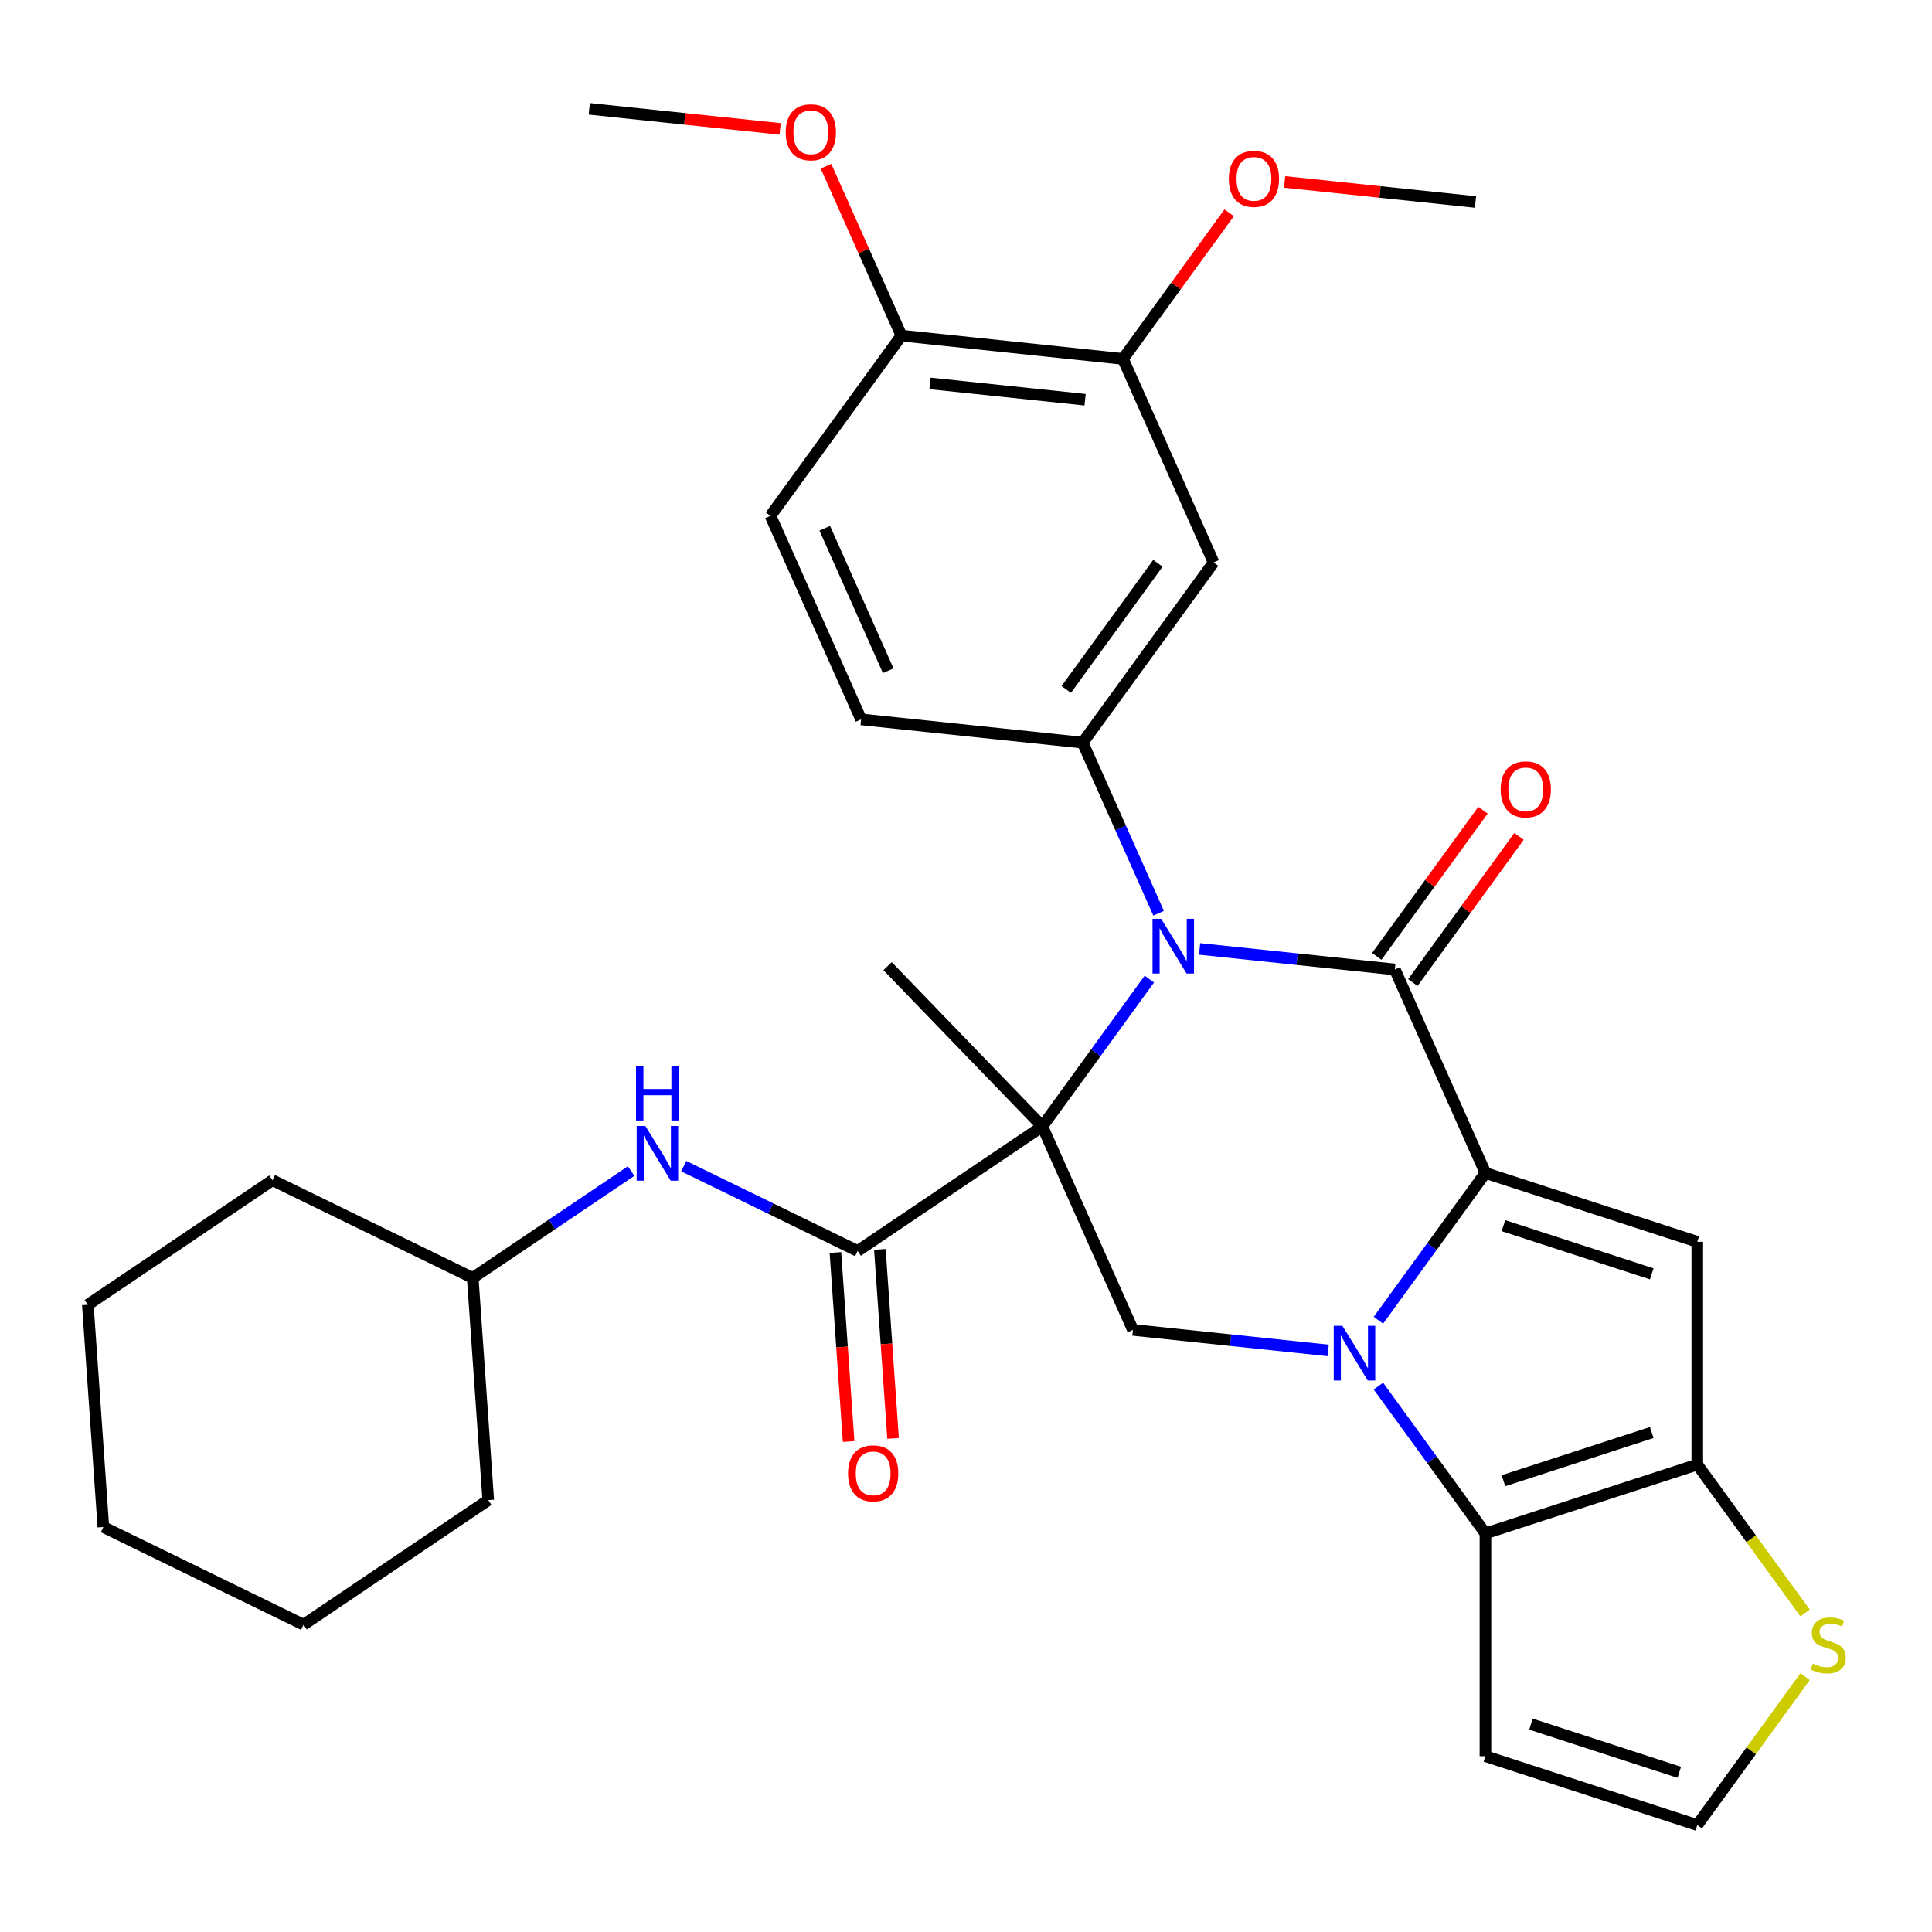 <?xml version='1.0' encoding='iso-8859-1'?>
<svg version='1.1' baseProfile='full'
              xmlns='http://www.w3.org/2000/svg'
                      xmlns:rdkit='http://www.rdkit.org/xml'
                      xmlns:xlink='http://www.w3.org/1999/xlink'
                  xml:space='preserve'
width='1000px' height='1000px' viewBox='0 0 1000 1000'>
<!-- END OF HEADER -->
<rect style='opacity:1.0;fill:#FFFFFF;stroke:none' width='1000' height='1000' x='0' y='0'> </rect>
<path class='bond-2' d='M 539.506,583.019 L 567.202,544.898' style='fill:none;fill-rule:evenodd;stroke:#000000;stroke-width:6px;stroke-linecap:butt;stroke-linejoin:miter;stroke-opacity:1' />
<path class='bond-2' d='M 567.202,544.898 L 594.899,506.777' style='fill:none;fill-rule:evenodd;stroke:#0000FF;stroke-width:6px;stroke-linecap:butt;stroke-linejoin:miter;stroke-opacity:1' />
<path class='bond-7' d='M 539.506,583.019 L 443.913,647.497' style='fill:none;fill-rule:evenodd;stroke:#000000;stroke-width:6px;stroke-linecap:butt;stroke-linejoin:miter;stroke-opacity:1' />
<path class='bond-8' d='M 539.506,583.019 L 586.405,688.356' style='fill:none;fill-rule:evenodd;stroke:#000000;stroke-width:6px;stroke-linecap:butt;stroke-linejoin:miter;stroke-opacity:1' />
<path class='bond-21' d='M 539.506,583.019 L 459.407,500.075' style='fill:none;fill-rule:evenodd;stroke:#000000;stroke-width:6px;stroke-linecap:butt;stroke-linejoin:miter;stroke-opacity:1' />
<path class='bond-0' d='M 768.854,607.125 L 741.158,645.246' style='fill:none;fill-rule:evenodd;stroke:#000000;stroke-width:6px;stroke-linecap:butt;stroke-linejoin:miter;stroke-opacity:1' />
<path class='bond-0' d='M 741.158,645.246 L 713.461,683.366' style='fill:none;fill-rule:evenodd;stroke:#0000FF;stroke-width:6px;stroke-linecap:butt;stroke-linejoin:miter;stroke-opacity:1' />
<path class='bond-4' d='M 768.854,607.125 L 878.516,642.756' style='fill:none;fill-rule:evenodd;stroke:#000000;stroke-width:6px;stroke-linecap:butt;stroke-linejoin:miter;stroke-opacity:1' />
<path class='bond-4' d='M 778.177,634.402 L 854.941,659.344' style='fill:none;fill-rule:evenodd;stroke:#000000;stroke-width:6px;stroke-linecap:butt;stroke-linejoin:miter;stroke-opacity:1' />
<path class='bond-32' d='M 768.854,607.125 L 721.955,501.788' style='fill:none;fill-rule:evenodd;stroke:#000000;stroke-width:6px;stroke-linecap:butt;stroke-linejoin:miter;stroke-opacity:1' />
<path class='bond-1' d='M 687.456,698.977 L 636.931,693.667' style='fill:none;fill-rule:evenodd;stroke:#0000FF;stroke-width:6px;stroke-linecap:butt;stroke-linejoin:miter;stroke-opacity:1' />
<path class='bond-1' d='M 636.931,693.667 L 586.405,688.356' style='fill:none;fill-rule:evenodd;stroke:#000000;stroke-width:6px;stroke-linecap:butt;stroke-linejoin:miter;stroke-opacity:1' />
<path class='bond-5' d='M 713.461,717.452 L 741.158,755.573' style='fill:none;fill-rule:evenodd;stroke:#0000FF;stroke-width:6px;stroke-linecap:butt;stroke-linejoin:miter;stroke-opacity:1' />
<path class='bond-5' d='M 741.158,755.573 L 768.854,793.694' style='fill:none;fill-rule:evenodd;stroke:#000000;stroke-width:6px;stroke-linecap:butt;stroke-linejoin:miter;stroke-opacity:1' />
<path class='bond-3' d='M 620.903,491.167 L 671.429,496.477' style='fill:none;fill-rule:evenodd;stroke:#0000FF;stroke-width:6px;stroke-linecap:butt;stroke-linejoin:miter;stroke-opacity:1' />
<path class='bond-3' d='M 671.429,496.477 L 721.955,501.788' style='fill:none;fill-rule:evenodd;stroke:#000000;stroke-width:6px;stroke-linecap:butt;stroke-linejoin:miter;stroke-opacity:1' />
<path class='bond-9' d='M 599.693,472.692 L 580.037,428.545' style='fill:none;fill-rule:evenodd;stroke:#0000FF;stroke-width:6px;stroke-linecap:butt;stroke-linejoin:miter;stroke-opacity:1' />
<path class='bond-9' d='M 580.037,428.545 L 560.382,384.398' style='fill:none;fill-rule:evenodd;stroke:#000000;stroke-width:6px;stroke-linecap:butt;stroke-linejoin:miter;stroke-opacity:1' />
<path class='bond-15' d='M 731.283,508.565 L 758.762,470.744' style='fill:none;fill-rule:evenodd;stroke:#000000;stroke-width:6px;stroke-linecap:butt;stroke-linejoin:miter;stroke-opacity:1' />
<path class='bond-15' d='M 758.762,470.744 L 786.24,432.923' style='fill:none;fill-rule:evenodd;stroke:#FF0000;stroke-width:6px;stroke-linecap:butt;stroke-linejoin:miter;stroke-opacity:1' />
<path class='bond-15' d='M 712.627,495.01 L 740.105,457.189' style='fill:none;fill-rule:evenodd;stroke:#000000;stroke-width:6px;stroke-linecap:butt;stroke-linejoin:miter;stroke-opacity:1' />
<path class='bond-15' d='M 740.105,457.189 L 767.583,419.368' style='fill:none;fill-rule:evenodd;stroke:#FF0000;stroke-width:6px;stroke-linecap:butt;stroke-linejoin:miter;stroke-opacity:1' />
<path class='bond-33' d='M 878.516,642.756 L 878.516,758.062' style='fill:none;fill-rule:evenodd;stroke:#000000;stroke-width:6px;stroke-linecap:butt;stroke-linejoin:miter;stroke-opacity:1' />
<path class='bond-6' d='M 768.854,793.694 L 878.516,758.062' style='fill:none;fill-rule:evenodd;stroke:#000000;stroke-width:6px;stroke-linecap:butt;stroke-linejoin:miter;stroke-opacity:1' />
<path class='bond-6' d='M 778.177,766.416 L 854.941,741.474' style='fill:none;fill-rule:evenodd;stroke:#000000;stroke-width:6px;stroke-linecap:butt;stroke-linejoin:miter;stroke-opacity:1' />
<path class='bond-12' d='M 768.854,793.694 L 768.854,908.999' style='fill:none;fill-rule:evenodd;stroke:#000000;stroke-width:6px;stroke-linecap:butt;stroke-linejoin:miter;stroke-opacity:1' />
<path class='bond-11' d='M 878.516,758.062 L 906.423,796.472' style='fill:none;fill-rule:evenodd;stroke:#000000;stroke-width:6px;stroke-linecap:butt;stroke-linejoin:miter;stroke-opacity:1' />
<path class='bond-11' d='M 906.423,796.472 L 934.329,834.881' style='fill:none;fill-rule:evenodd;stroke:#CCCC00;stroke-width:6px;stroke-linecap:butt;stroke-linejoin:miter;stroke-opacity:1' />
<path class='bond-13' d='M 443.913,647.497 L 398.906,625.546' style='fill:none;fill-rule:evenodd;stroke:#000000;stroke-width:6px;stroke-linecap:butt;stroke-linejoin:miter;stroke-opacity:1' />
<path class='bond-13' d='M 398.906,625.546 L 353.899,603.595' style='fill:none;fill-rule:evenodd;stroke:#0000FF;stroke-width:6px;stroke-linecap:butt;stroke-linejoin:miter;stroke-opacity:1' />
<path class='bond-17' d='M 432.41,648.302 L 435.83,697.213' style='fill:none;fill-rule:evenodd;stroke:#000000;stroke-width:6px;stroke-linecap:butt;stroke-linejoin:miter;stroke-opacity:1' />
<path class='bond-17' d='M 435.83,697.213 L 439.251,746.124' style='fill:none;fill-rule:evenodd;stroke:#FF0000;stroke-width:6px;stroke-linecap:butt;stroke-linejoin:miter;stroke-opacity:1' />
<path class='bond-17' d='M 455.415,646.693 L 458.835,695.604' style='fill:none;fill-rule:evenodd;stroke:#000000;stroke-width:6px;stroke-linecap:butt;stroke-linejoin:miter;stroke-opacity:1' />
<path class='bond-17' d='M 458.835,695.604 L 462.256,744.515' style='fill:none;fill-rule:evenodd;stroke:#FF0000;stroke-width:6px;stroke-linecap:butt;stroke-linejoin:miter;stroke-opacity:1' />
<path class='bond-10' d='M 560.382,384.398 L 628.157,291.113' style='fill:none;fill-rule:evenodd;stroke:#000000;stroke-width:6px;stroke-linecap:butt;stroke-linejoin:miter;stroke-opacity:1' />
<path class='bond-10' d='M 551.891,356.85 L 599.334,291.551' style='fill:none;fill-rule:evenodd;stroke:#000000;stroke-width:6px;stroke-linecap:butt;stroke-linejoin:miter;stroke-opacity:1' />
<path class='bond-18' d='M 560.382,384.398 L 445.707,372.345' style='fill:none;fill-rule:evenodd;stroke:#000000;stroke-width:6px;stroke-linecap:butt;stroke-linejoin:miter;stroke-opacity:1' />
<path class='bond-14' d='M 628.157,291.113 L 581.258,185.776' style='fill:none;fill-rule:evenodd;stroke:#000000;stroke-width:6px;stroke-linecap:butt;stroke-linejoin:miter;stroke-opacity:1' />
<path class='bond-34' d='M 934.329,867.812 L 906.423,906.221' style='fill:none;fill-rule:evenodd;stroke:#CCCC00;stroke-width:6px;stroke-linecap:butt;stroke-linejoin:miter;stroke-opacity:1' />
<path class='bond-34' d='M 906.423,906.221 L 878.516,944.631' style='fill:none;fill-rule:evenodd;stroke:#000000;stroke-width:6px;stroke-linecap:butt;stroke-linejoin:miter;stroke-opacity:1' />
<path class='bond-16' d='M 768.854,908.999 L 878.516,944.631' style='fill:none;fill-rule:evenodd;stroke:#000000;stroke-width:6px;stroke-linecap:butt;stroke-linejoin:miter;stroke-opacity:1' />
<path class='bond-16' d='M 792.43,892.412 L 869.193,917.354' style='fill:none;fill-rule:evenodd;stroke:#000000;stroke-width:6px;stroke-linecap:butt;stroke-linejoin:miter;stroke-opacity:1' />
<path class='bond-22' d='M 326.654,606.139 L 285.669,633.784' style='fill:none;fill-rule:evenodd;stroke:#0000FF;stroke-width:6px;stroke-linecap:butt;stroke-linejoin:miter;stroke-opacity:1' />
<path class='bond-22' d='M 285.669,633.784 L 244.684,661.429' style='fill:none;fill-rule:evenodd;stroke:#000000;stroke-width:6px;stroke-linecap:butt;stroke-linejoin:miter;stroke-opacity:1' />
<path class='bond-23' d='M 581.258,185.776 L 608.736,147.955' style='fill:none;fill-rule:evenodd;stroke:#000000;stroke-width:6px;stroke-linecap:butt;stroke-linejoin:miter;stroke-opacity:1' />
<path class='bond-23' d='M 608.736,147.955 L 636.215,110.134' style='fill:none;fill-rule:evenodd;stroke:#FF0000;stroke-width:6px;stroke-linecap:butt;stroke-linejoin:miter;stroke-opacity:1' />
<path class='bond-35' d='M 581.258,185.776 L 466.583,173.723' style='fill:none;fill-rule:evenodd;stroke:#000000;stroke-width:6px;stroke-linecap:butt;stroke-linejoin:miter;stroke-opacity:1' />
<path class='bond-35' d='M 561.646,206.903 L 481.374,198.466' style='fill:none;fill-rule:evenodd;stroke:#000000;stroke-width:6px;stroke-linecap:butt;stroke-linejoin:miter;stroke-opacity:1' />
<path class='bond-20' d='M 445.707,372.345 L 398.808,267.008' style='fill:none;fill-rule:evenodd;stroke:#000000;stroke-width:6px;stroke-linecap:butt;stroke-linejoin:miter;stroke-opacity:1' />
<path class='bond-20' d='M 459.74,347.165 L 426.911,273.429' style='fill:none;fill-rule:evenodd;stroke:#000000;stroke-width:6px;stroke-linecap:butt;stroke-linejoin:miter;stroke-opacity:1' />
<path class='bond-19' d='M 466.583,173.723 L 398.808,267.008' style='fill:none;fill-rule:evenodd;stroke:#000000;stroke-width:6px;stroke-linecap:butt;stroke-linejoin:miter;stroke-opacity:1' />
<path class='bond-24' d='M 466.583,173.723 L 447.061,129.876' style='fill:none;fill-rule:evenodd;stroke:#000000;stroke-width:6px;stroke-linecap:butt;stroke-linejoin:miter;stroke-opacity:1' />
<path class='bond-24' d='M 447.061,129.876 L 427.539,86.029' style='fill:none;fill-rule:evenodd;stroke:#FF0000;stroke-width:6px;stroke-linecap:butt;stroke-linejoin:miter;stroke-opacity:1' />
<path class='bond-27' d='M 244.684,661.429 L 141.047,610.882' style='fill:none;fill-rule:evenodd;stroke:#000000;stroke-width:6px;stroke-linecap:butt;stroke-linejoin:miter;stroke-opacity:1' />
<path class='bond-28' d='M 244.684,661.429 L 252.727,776.454' style='fill:none;fill-rule:evenodd;stroke:#000000;stroke-width:6px;stroke-linecap:butt;stroke-linejoin:miter;stroke-opacity:1' />
<path class='bond-25' d='M 664.915,94.161 L 714.311,99.353' style='fill:none;fill-rule:evenodd;stroke:#FF0000;stroke-width:6px;stroke-linecap:butt;stroke-linejoin:miter;stroke-opacity:1' />
<path class='bond-25' d='M 714.311,99.353 L 763.707,104.544' style='fill:none;fill-rule:evenodd;stroke:#000000;stroke-width:6px;stroke-linecap:butt;stroke-linejoin:miter;stroke-opacity:1' />
<path class='bond-26' d='M 403.802,66.717 L 354.406,61.525' style='fill:none;fill-rule:evenodd;stroke:#FF0000;stroke-width:6px;stroke-linecap:butt;stroke-linejoin:miter;stroke-opacity:1' />
<path class='bond-26' d='M 354.406,61.525 L 305.01,56.334' style='fill:none;fill-rule:evenodd;stroke:#000000;stroke-width:6px;stroke-linecap:butt;stroke-linejoin:miter;stroke-opacity:1' />
<path class='bond-30' d='M 141.047,610.882 L 45.455,675.36' style='fill:none;fill-rule:evenodd;stroke:#000000;stroke-width:6px;stroke-linecap:butt;stroke-linejoin:miter;stroke-opacity:1' />
<path class='bond-29' d='M 252.727,776.454 L 157.134,840.932' style='fill:none;fill-rule:evenodd;stroke:#000000;stroke-width:6px;stroke-linecap:butt;stroke-linejoin:miter;stroke-opacity:1' />
<path class='bond-31' d='M 157.134,840.932 L 53.498,790.385' style='fill:none;fill-rule:evenodd;stroke:#000000;stroke-width:6px;stroke-linecap:butt;stroke-linejoin:miter;stroke-opacity:1' />
<path class='bond-36' d='M 45.455,675.36 L 53.498,790.385' style='fill:none;fill-rule:evenodd;stroke:#000000;stroke-width:6px;stroke-linecap:butt;stroke-linejoin:miter;stroke-opacity:1' />
<path  class='atom-2' d='M 694.819 686.249
L 704.099 701.249
Q 705.019 702.729, 706.499 705.409
Q 707.979 708.089, 708.059 708.249
L 708.059 686.249
L 711.819 686.249
L 711.819 714.569
L 707.939 714.569
L 697.979 698.169
Q 696.819 696.249, 695.579 694.049
Q 694.379 691.849, 694.019 691.169
L 694.019 714.569
L 690.339 714.569
L 690.339 686.249
L 694.819 686.249
' fill='#0000FF'/>
<path  class='atom-3' d='M 601.021 475.575
L 610.301 490.575
Q 611.221 492.055, 612.701 494.735
Q 614.181 497.415, 614.261 497.575
L 614.261 475.575
L 618.021 475.575
L 618.021 503.895
L 614.141 503.895
L 604.181 487.495
Q 603.021 485.575, 601.781 483.375
Q 600.581 481.175, 600.221 480.495
L 600.221 503.895
L 596.541 503.895
L 596.541 475.575
L 601.021 475.575
' fill='#0000FF'/>
<path  class='atom-12' d='M 938.292 861.066
Q 938.612 861.186, 939.932 861.746
Q 941.252 862.306, 942.692 862.666
Q 944.172 862.986, 945.612 862.986
Q 948.292 862.986, 949.852 861.706
Q 951.412 860.386, 951.412 858.106
Q 951.412 856.546, 950.612 855.586
Q 949.852 854.626, 948.652 854.106
Q 947.452 853.586, 945.452 852.986
Q 942.932 852.226, 941.412 851.506
Q 939.932 850.786, 938.852 849.266
Q 937.812 847.746, 937.812 845.186
Q 937.812 841.626, 940.212 839.426
Q 942.652 837.226, 947.452 837.226
Q 950.732 837.226, 954.452 838.786
L 953.532 841.866
Q 950.132 840.466, 947.572 840.466
Q 944.812 840.466, 943.292 841.626
Q 941.772 842.746, 941.812 844.706
Q 941.812 846.226, 942.572 847.146
Q 943.372 848.066, 944.492 848.586
Q 945.652 849.106, 947.572 849.706
Q 950.132 850.506, 951.652 851.306
Q 953.172 852.106, 954.252 853.746
Q 955.372 855.346, 955.372 858.106
Q 955.372 862.026, 952.732 864.146
Q 950.132 866.226, 945.772 866.226
Q 943.252 866.226, 941.332 865.666
Q 939.452 865.146, 937.212 864.226
L 938.292 861.066
' fill='#CCCC00'/>
<path  class='atom-14' d='M 334.017 582.791
L 343.297 597.791
Q 344.217 599.271, 345.697 601.951
Q 347.177 604.631, 347.257 604.791
L 347.257 582.791
L 351.017 582.791
L 351.017 611.111
L 347.137 611.111
L 337.177 594.711
Q 336.017 592.791, 334.777 590.591
Q 333.577 588.391, 333.217 587.711
L 333.217 611.111
L 329.537 611.111
L 329.537 582.791
L 334.017 582.791
' fill='#0000FF'/>
<path  class='atom-14' d='M 329.197 551.639
L 333.037 551.639
L 333.037 563.679
L 347.517 563.679
L 347.517 551.639
L 351.357 551.639
L 351.357 579.959
L 347.517 579.959
L 347.517 566.879
L 333.037 566.879
L 333.037 579.959
L 329.197 579.959
L 329.197 551.639
' fill='#0000FF'/>
<path  class='atom-16' d='M 776.73 408.583
Q 776.73 401.783, 780.09 397.983
Q 783.45 394.183, 789.73 394.183
Q 796.01 394.183, 799.37 397.983
Q 802.73 401.783, 802.73 408.583
Q 802.73 415.463, 799.33 419.383
Q 795.93 423.263, 789.73 423.263
Q 783.49 423.263, 780.09 419.383
Q 776.73 415.503, 776.73 408.583
M 789.73 420.063
Q 794.05 420.063, 796.37 417.183
Q 798.73 414.263, 798.73 408.583
Q 798.73 403.023, 796.37 400.223
Q 794.05 397.383, 789.73 397.383
Q 785.41 397.383, 783.05 400.183
Q 780.73 402.983, 780.73 408.583
Q 780.73 414.303, 783.05 417.183
Q 785.41 420.063, 789.73 420.063
' fill='#FF0000'/>
<path  class='atom-18' d='M 438.956 762.602
Q 438.956 755.802, 442.316 752.002
Q 445.676 748.202, 451.956 748.202
Q 458.236 748.202, 461.596 752.002
Q 464.956 755.802, 464.956 762.602
Q 464.956 769.482, 461.556 773.402
Q 458.156 777.282, 451.956 777.282
Q 445.716 777.282, 442.316 773.402
Q 438.956 769.522, 438.956 762.602
M 451.956 774.082
Q 456.276 774.082, 458.596 771.202
Q 460.956 768.282, 460.956 762.602
Q 460.956 757.042, 458.596 754.242
Q 456.276 751.402, 451.956 751.402
Q 447.636 751.402, 445.276 754.202
Q 442.956 757.002, 442.956 762.602
Q 442.956 768.322, 445.276 771.202
Q 447.636 774.082, 451.956 774.082
' fill='#FF0000'/>
<path  class='atom-24' d='M 636.033 92.572
Q 636.033 85.772, 639.393 81.972
Q 642.753 78.172, 649.033 78.172
Q 655.313 78.172, 658.673 81.972
Q 662.033 85.772, 662.033 92.572
Q 662.033 99.452, 658.633 103.372
Q 655.233 107.252, 649.033 107.252
Q 642.793 107.252, 639.393 103.372
Q 636.033 99.492, 636.033 92.572
M 649.033 104.052
Q 653.353 104.052, 655.673 101.172
Q 658.033 98.252, 658.033 92.572
Q 658.033 87.012, 655.673 84.212
Q 653.353 81.372, 649.033 81.372
Q 644.713 81.372, 642.353 84.172
Q 640.033 86.972, 640.033 92.572
Q 640.033 98.292, 642.353 101.172
Q 644.713 104.052, 649.033 104.052
' fill='#FF0000'/>
<path  class='atom-25' d='M 406.684 68.466
Q 406.684 61.666, 410.044 57.866
Q 413.404 54.066, 419.684 54.066
Q 425.964 54.066, 429.324 57.866
Q 432.684 61.666, 432.684 68.466
Q 432.684 75.346, 429.284 79.266
Q 425.884 83.146, 419.684 83.146
Q 413.444 83.146, 410.044 79.266
Q 406.684 75.386, 406.684 68.466
M 419.684 79.946
Q 424.004 79.946, 426.324 77.066
Q 428.684 74.146, 428.684 68.466
Q 428.684 62.906, 426.324 60.106
Q 424.004 57.266, 419.684 57.266
Q 415.364 57.266, 413.004 60.066
Q 410.684 62.866, 410.684 68.466
Q 410.684 74.186, 413.004 77.066
Q 415.364 79.946, 419.684 79.946
' fill='#FF0000'/>
</svg>
